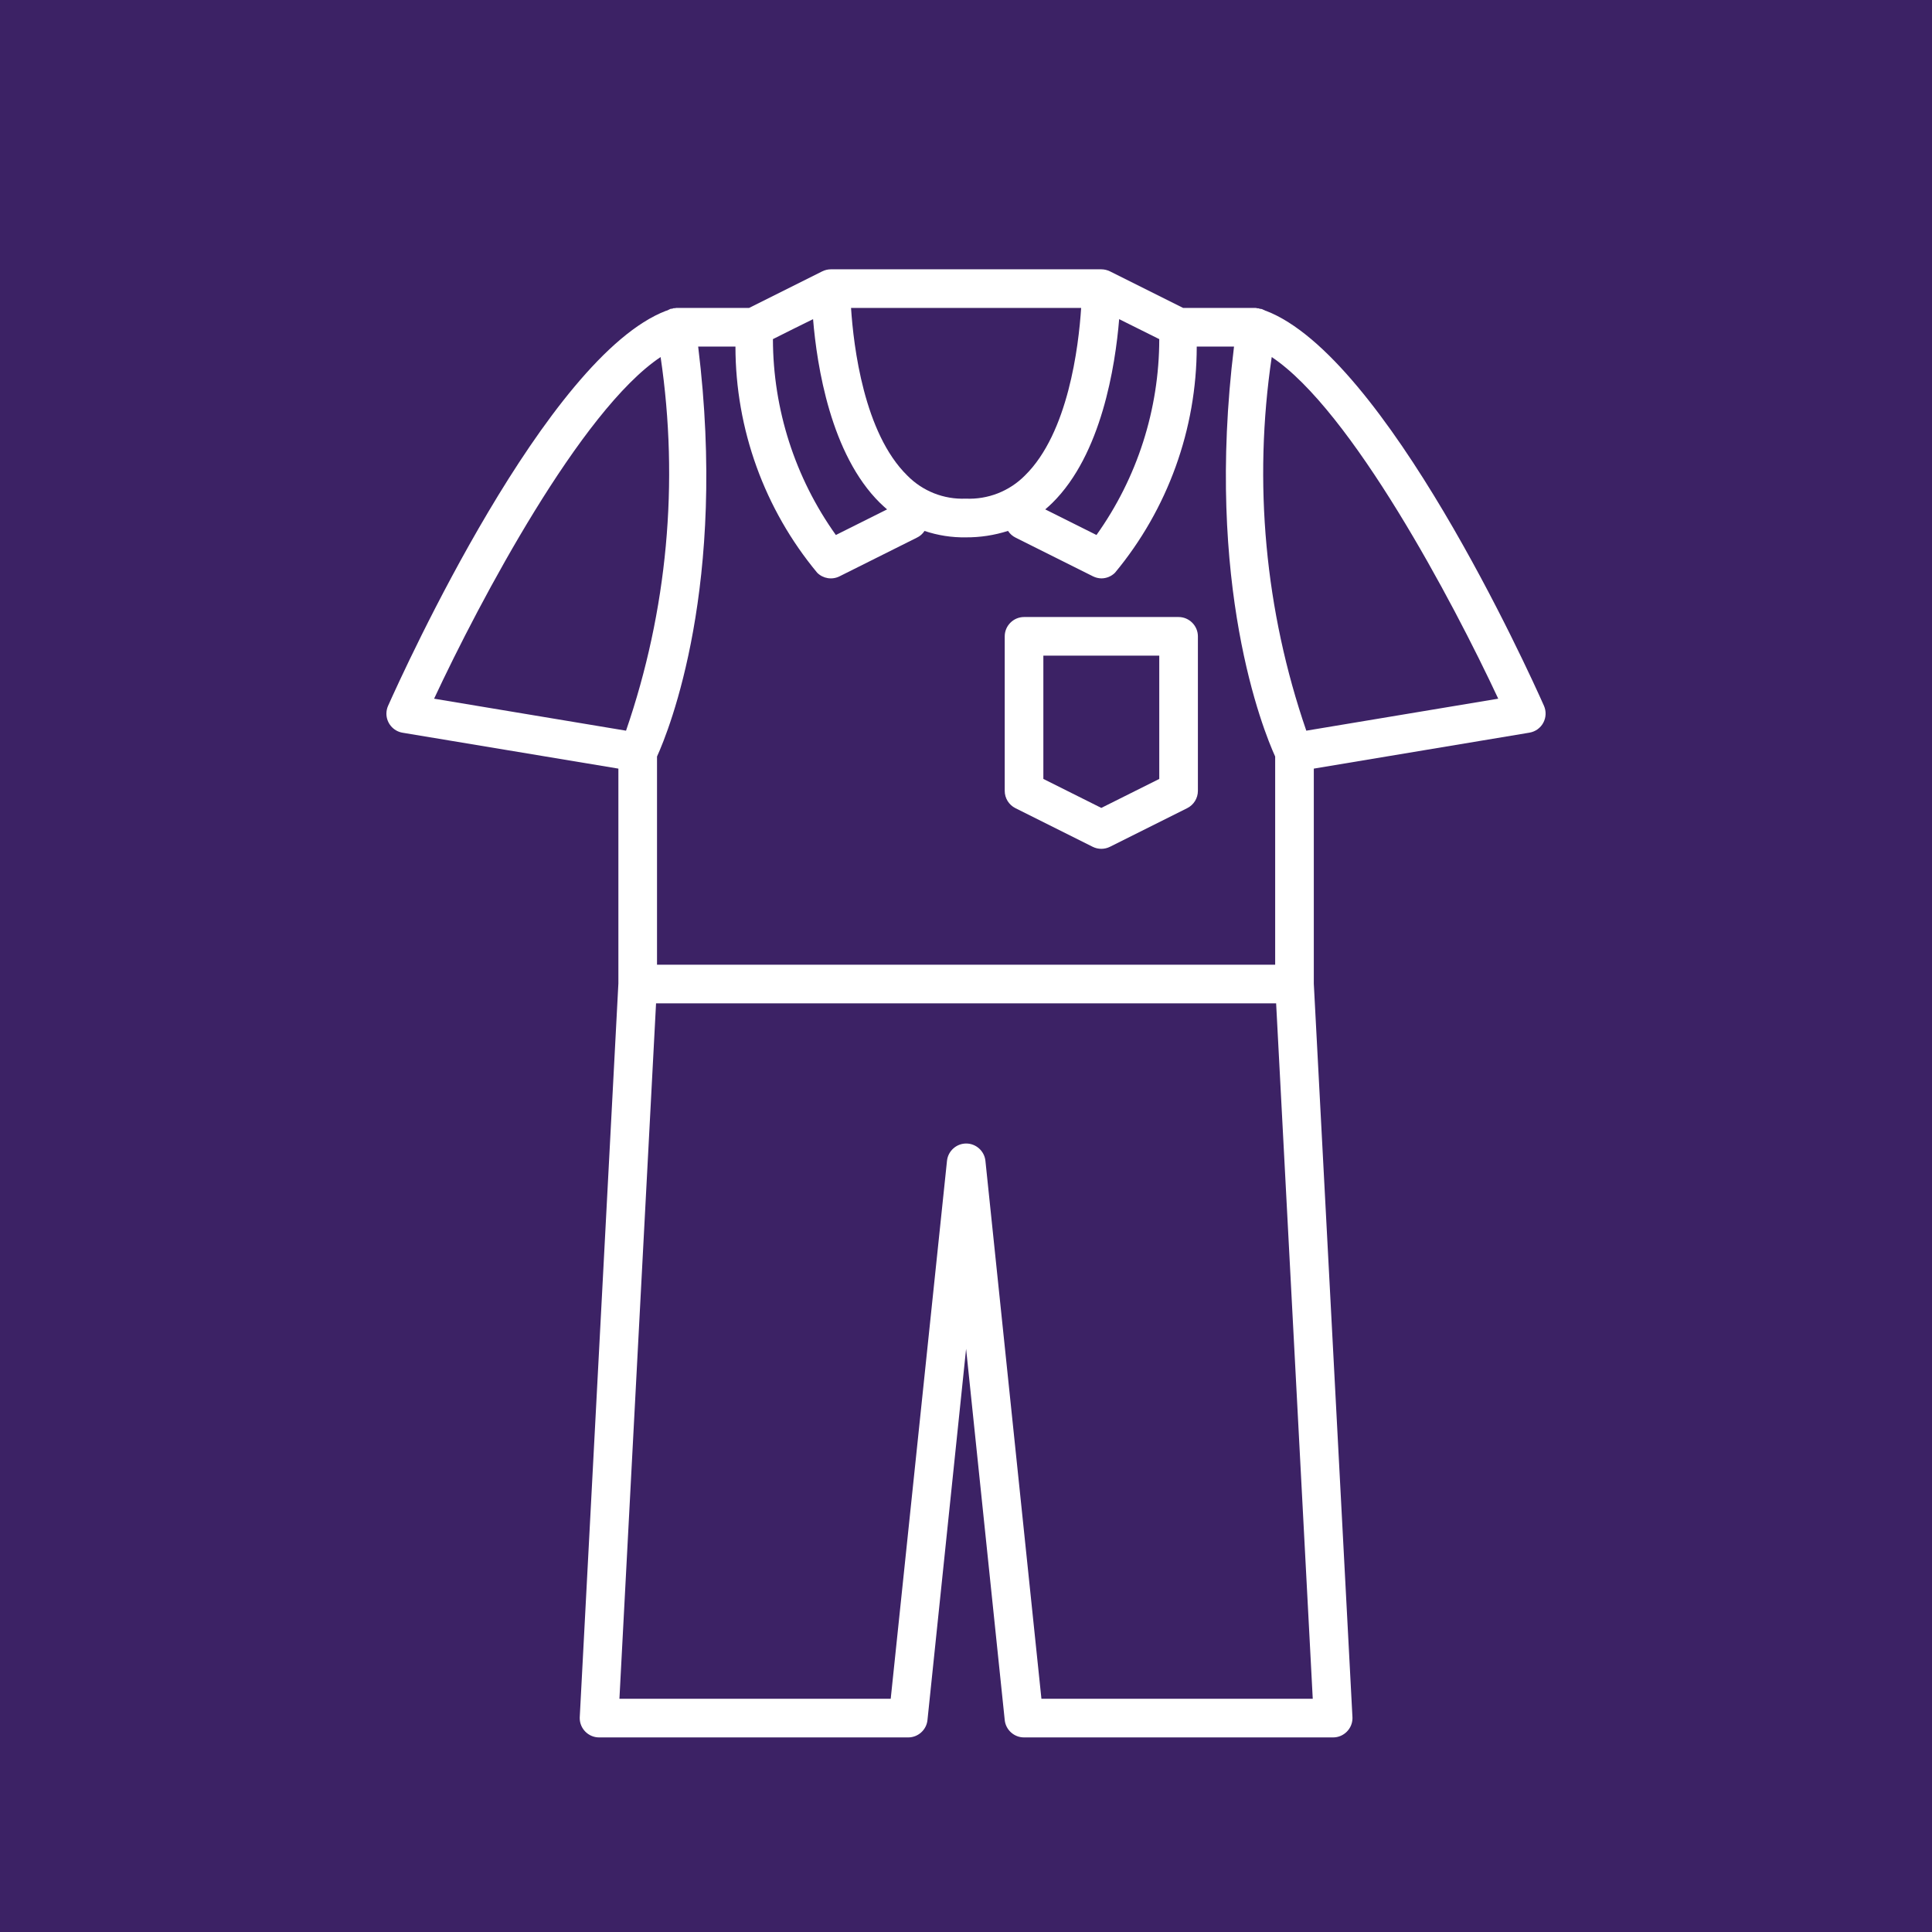 <?xml version="1.0" encoding="UTF-8" standalone="no"?><!DOCTYPE svg PUBLIC "-//W3C//DTD SVG 1.1//EN" "http://www.w3.org/Graphics/SVG/1.1/DTD/svg11.dtd"><svg width="100%" height="100%" viewBox="0 0 300 300" version="1.1" xmlns="http://www.w3.org/2000/svg" xmlns:xlink="http://www.w3.org/1999/xlink" xml:space="preserve" xmlns:serif="http://www.serif.com/" style="fill-rule:evenodd;clip-rule:evenodd;stroke-linejoin:round;stroke-miterlimit:2;"><rect x="0" y="0" width="300" height="300" style="fill:#3c2265;"/><path d="M239.641,112.23c0.44,-0.817 0.478,-1.792 0.102,-2.64c-2.484,-5.591 -24.597,-54.256 -43.194,-61.335l-0.042,0c-0.186,-0.066 -0.378,-0.198 -0.564,-0.264c-0.109,-0.023 -0.219,-0.039 -0.33,-0.048c-0.064,-0.027 -0.13,-0.051 -0.198,-0.072l-0.168,0c-0.078,-0.023 -0.158,-0.041 -0.24,-0.054l-11.29,0l-11.362,-5.681c-0.418,-0.206 -0.878,-0.314 -1.344,-0.318l-41.994,0c-0.466,0.003 -0.925,0.111 -1.343,0.318l-11.363,5.681l-11.29,0c-0.084,0 -0.168,0.036 -0.252,0.042c-0.084,0.006 -0.114,0 -0.174,0c-0.06,0 -0.126,0.054 -0.198,0.072c-0.072,0.018 -0.222,0 -0.324,0.048c-0.102,0.048 -0.372,0.192 -0.558,0.264l-0.054,0c-18.597,7.085 -40.692,55.75 -43.193,61.335c-0.177,0.389 -0.268,0.811 -0.268,1.239c0,1.464 1.072,2.725 2.517,2.96l33.505,5.573l0,33.349l-5.999,113.929c-0.002,0.052 -0.004,0.104 -0.004,0.156c0,1.646 1.354,3 3,3c0.001,-0 0.002,-0 0.004,-0l47.993,-0c1.534,0.008 2.84,-1.162 2.999,-2.688l5.999,-57.651l5.999,57.651c0.16,1.526 1.466,2.696 3,2.688l47.993,-0c0.001,-0 0.002,-0 0.004,-0c1.645,-0 2.999,-1.354 2.999,-3c0,-0.052 -0.001,-0.104 -0.004,-0.156l-5.999,-113.875l0,-33.403l33.487,-5.585c0.914,-0.152 1.708,-0.72 2.148,-1.535Zm-41.634,37.572l-95.986,-0l0,-32.329c1.89,-4.152 10.943,-26.636 6.39,-63.657l5.789,0c0.009,12.825 4.501,25.252 12.694,35.119c0.912,0.912 2.315,1.137 3.467,0.558l11.998,-5.999c0.491,-0.23 0.907,-0.594 1.2,-1.05c2.071,0.697 4.246,1.034 6.431,0.996c2.217,0.012 4.422,-0.326 6.533,-1.002c0.297,0.454 0.712,0.819 1.2,1.056l11.998,5.999c0.402,0.199 0.842,0.307 1.29,0.318c0.796,0.001 1.56,-0.314 2.124,-0.876c8.192,-9.867 12.684,-22.294 12.694,-35.119l5.789,0c-4.553,37.021 4.499,59.505 6.389,63.657l0,32.329Zm-71.755,-100.245c0.6,7.253 2.735,20.997 10.402,28.544c0.36,0.348 0.72,0.678 1.092,0.996l-7.955,3.977c-6.337,-8.876 -9.753,-19.51 -9.772,-30.415l3.101,-1.554l3.132,-1.548Zm5.897,-1.74l35.731,0c-0.39,5.999 -2.01,19.431 -8.723,26.012c-2.416,2.448 -5.761,3.757 -9.197,3.6c-3.401,0.144 -6.708,-1.165 -9.088,-3.6c-6.707,-6.581 -8.333,-20.013 -8.723,-26.012Zm47.861,4.842c-0.01,10.903 -3.418,21.537 -9.749,30.415l-7.955,-3.977c0.372,-0.318 0.732,-0.648 1.092,-0.996c7.649,-7.535 9.785,-21.285 10.385,-28.544l6.227,3.102Zm-112.603,55.833c7.085,-15.172 22.796,-44.807 35.172,-53.05c2.888,19.489 1.046,39.389 -5.369,58.017l-29.803,-4.967Zm94.305,155.293l-8.698,-83.55c-0.167,-1.513 -1.46,-2.671 -2.982,-2.671c-1.522,-0 -2.815,1.158 -2.981,2.671l-8.741,83.55l-42.126,-0l5.688,-107.984l96.285,-0l5.687,107.984l-42.132,-0Zm41.13,-150.326c-6.414,-18.628 -8.256,-38.528 -5.369,-58.017c12.37,8.243 28.082,37.878 35.173,53.05l-29.804,4.967Zm-19.833,-17.649l-23.996,0c-1.646,0 -3,1.354 -3,3l0,23.996c0,1.133 0.643,2.174 1.656,2.682l11.998,5.999c0.845,0.423 1.843,0.423 2.688,-0l11.998,-5.999c1.013,-0.508 1.656,-1.549 1.656,-2.682l-0,-23.996c-0,-1.646 -1.354,-3 -3,-3Zm-2.999,25.142l-8.999,4.5l-8.999,-4.5l0,-19.143l17.998,0l-0,19.143Z" style="fill:#fff;fill-rule:nonzero;"/></svg>